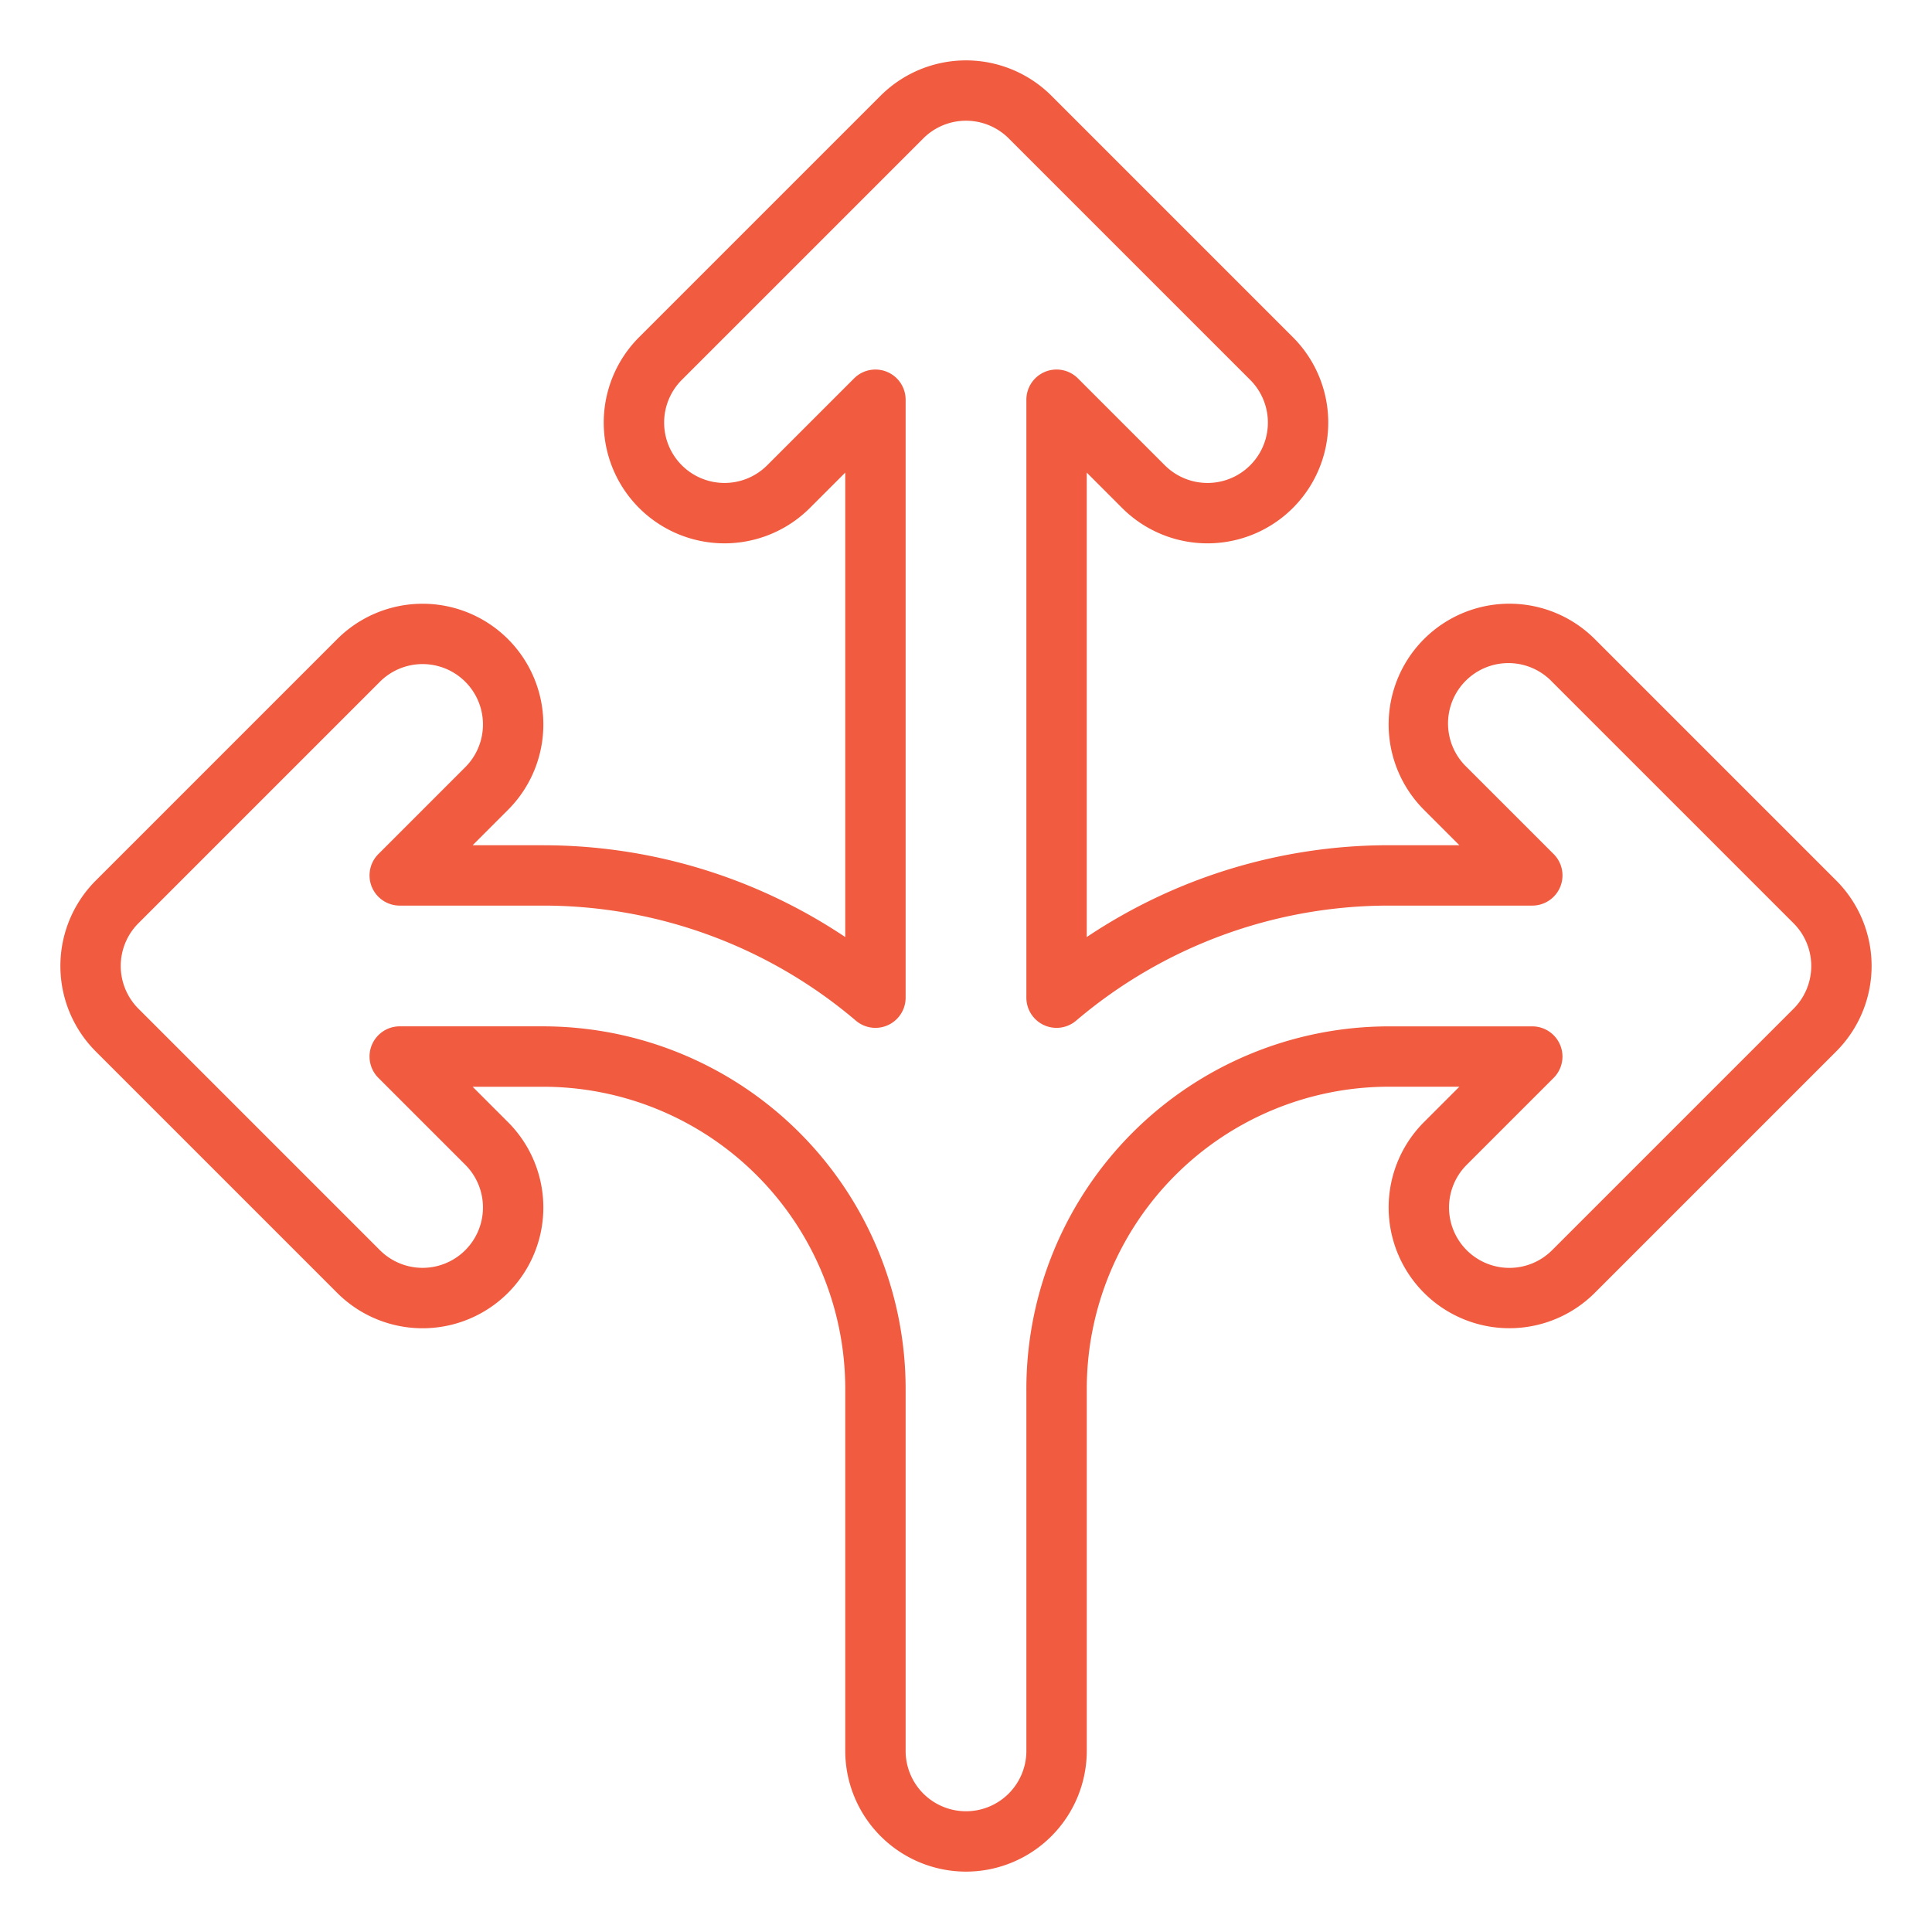 <?xml version="1.0"?>
<svg xmlns="http://www.w3.org/2000/svg" xmlns:xlink="http://www.w3.org/1999/xlink" xmlns:svgjs="http://svgjs.com/svgjs" version="1.1" width="512" height="512" x="0" y="0" viewBox="0 0 512 512" style="enable-background:new 0 0 512 512" xml:space="preserve" class=""><g><g id="Outline"><path d="m256 496a32.038 32.038 0 0 1 -32-32v-96a80.094 80.094 0 0 0 -80-80h-18.753l9.373 9.372a32 32 0 0 1 -45.258 45.257l-64-64a32.037 32.037 0 0 1 0-45.256l64-64a32 32 0 0 1 45.258 45.256l-9.373 9.374h18.746a143.952 143.952 0 0 1 80.007 24.326v-123.085l-9.373 9.373a32 32 0 1 1 -45.258-45.256l64-64a32.04 32.04 0 0 1 45.258 0l64 64a32 32 0 0 1 -45.258 45.257l-9.369-9.374v123.085a143.952 143.952 0 0 1 80.005-24.337h18.746l-9.373-9.373a32 32 0 0 1 45.258-45.257l64 64a32.036 32.036 0 0 1 0 45.255l-64 64a32 32 0 0 1 -45.258-45.256l9.373-9.373h-18.744a80.094 80.094 0 0 0 -80 80v96a32.038 32.038 0 0 1 -32.007 32.012zm-150.068-224.007h38.061a96.113 96.113 0 0 1 96.007 96.007v96a16 16 0 1 0 32 0v-96a96.113 96.113 0 0 1 96.006-96h38.061a8 8 0 0 1 5.658 13.658l-23.032 23.03a16 16 0 0 0 22.63 22.627l64-64a16.019 16.019 0 0 0 0-22.628l-64-64a16 16 0 1 0 -22.623 22.619l23.031 23.029a8 8 0 0 1 -5.658 13.657h-38.066a127.965 127.965 0 0 0 -82.822 30.493 8 8 0 0 1 -13.185-6.094v-158.461a8 8 0 0 1 13.658-5.658l23.03 23.03a16 16 0 1 0 22.629-22.629l-64-64a16.017 16.017 0 0 0 -22.63 0l-64 64a16 16 0 0 0 22.63 22.628l23.03-23.03a8 8 0 0 1 13.653 5.659v158.461a8 8 0 0 1 -13.184 6.094 127.965 127.965 0 0 0 -82.822-30.493h-38.062a8 8 0 0 1 -5.657-13.657l23.031-23.03a16 16 0 1 0 -22.63-22.628l-64 64a16.019 16.019 0 0 0 0 22.628l64 64a16 16 0 1 0 22.629-22.628l-23.03-23.029a8 8 0 0 1 5.657-13.658z" fill="#f15b40" data-original="#000000"/></g></g></svg>
